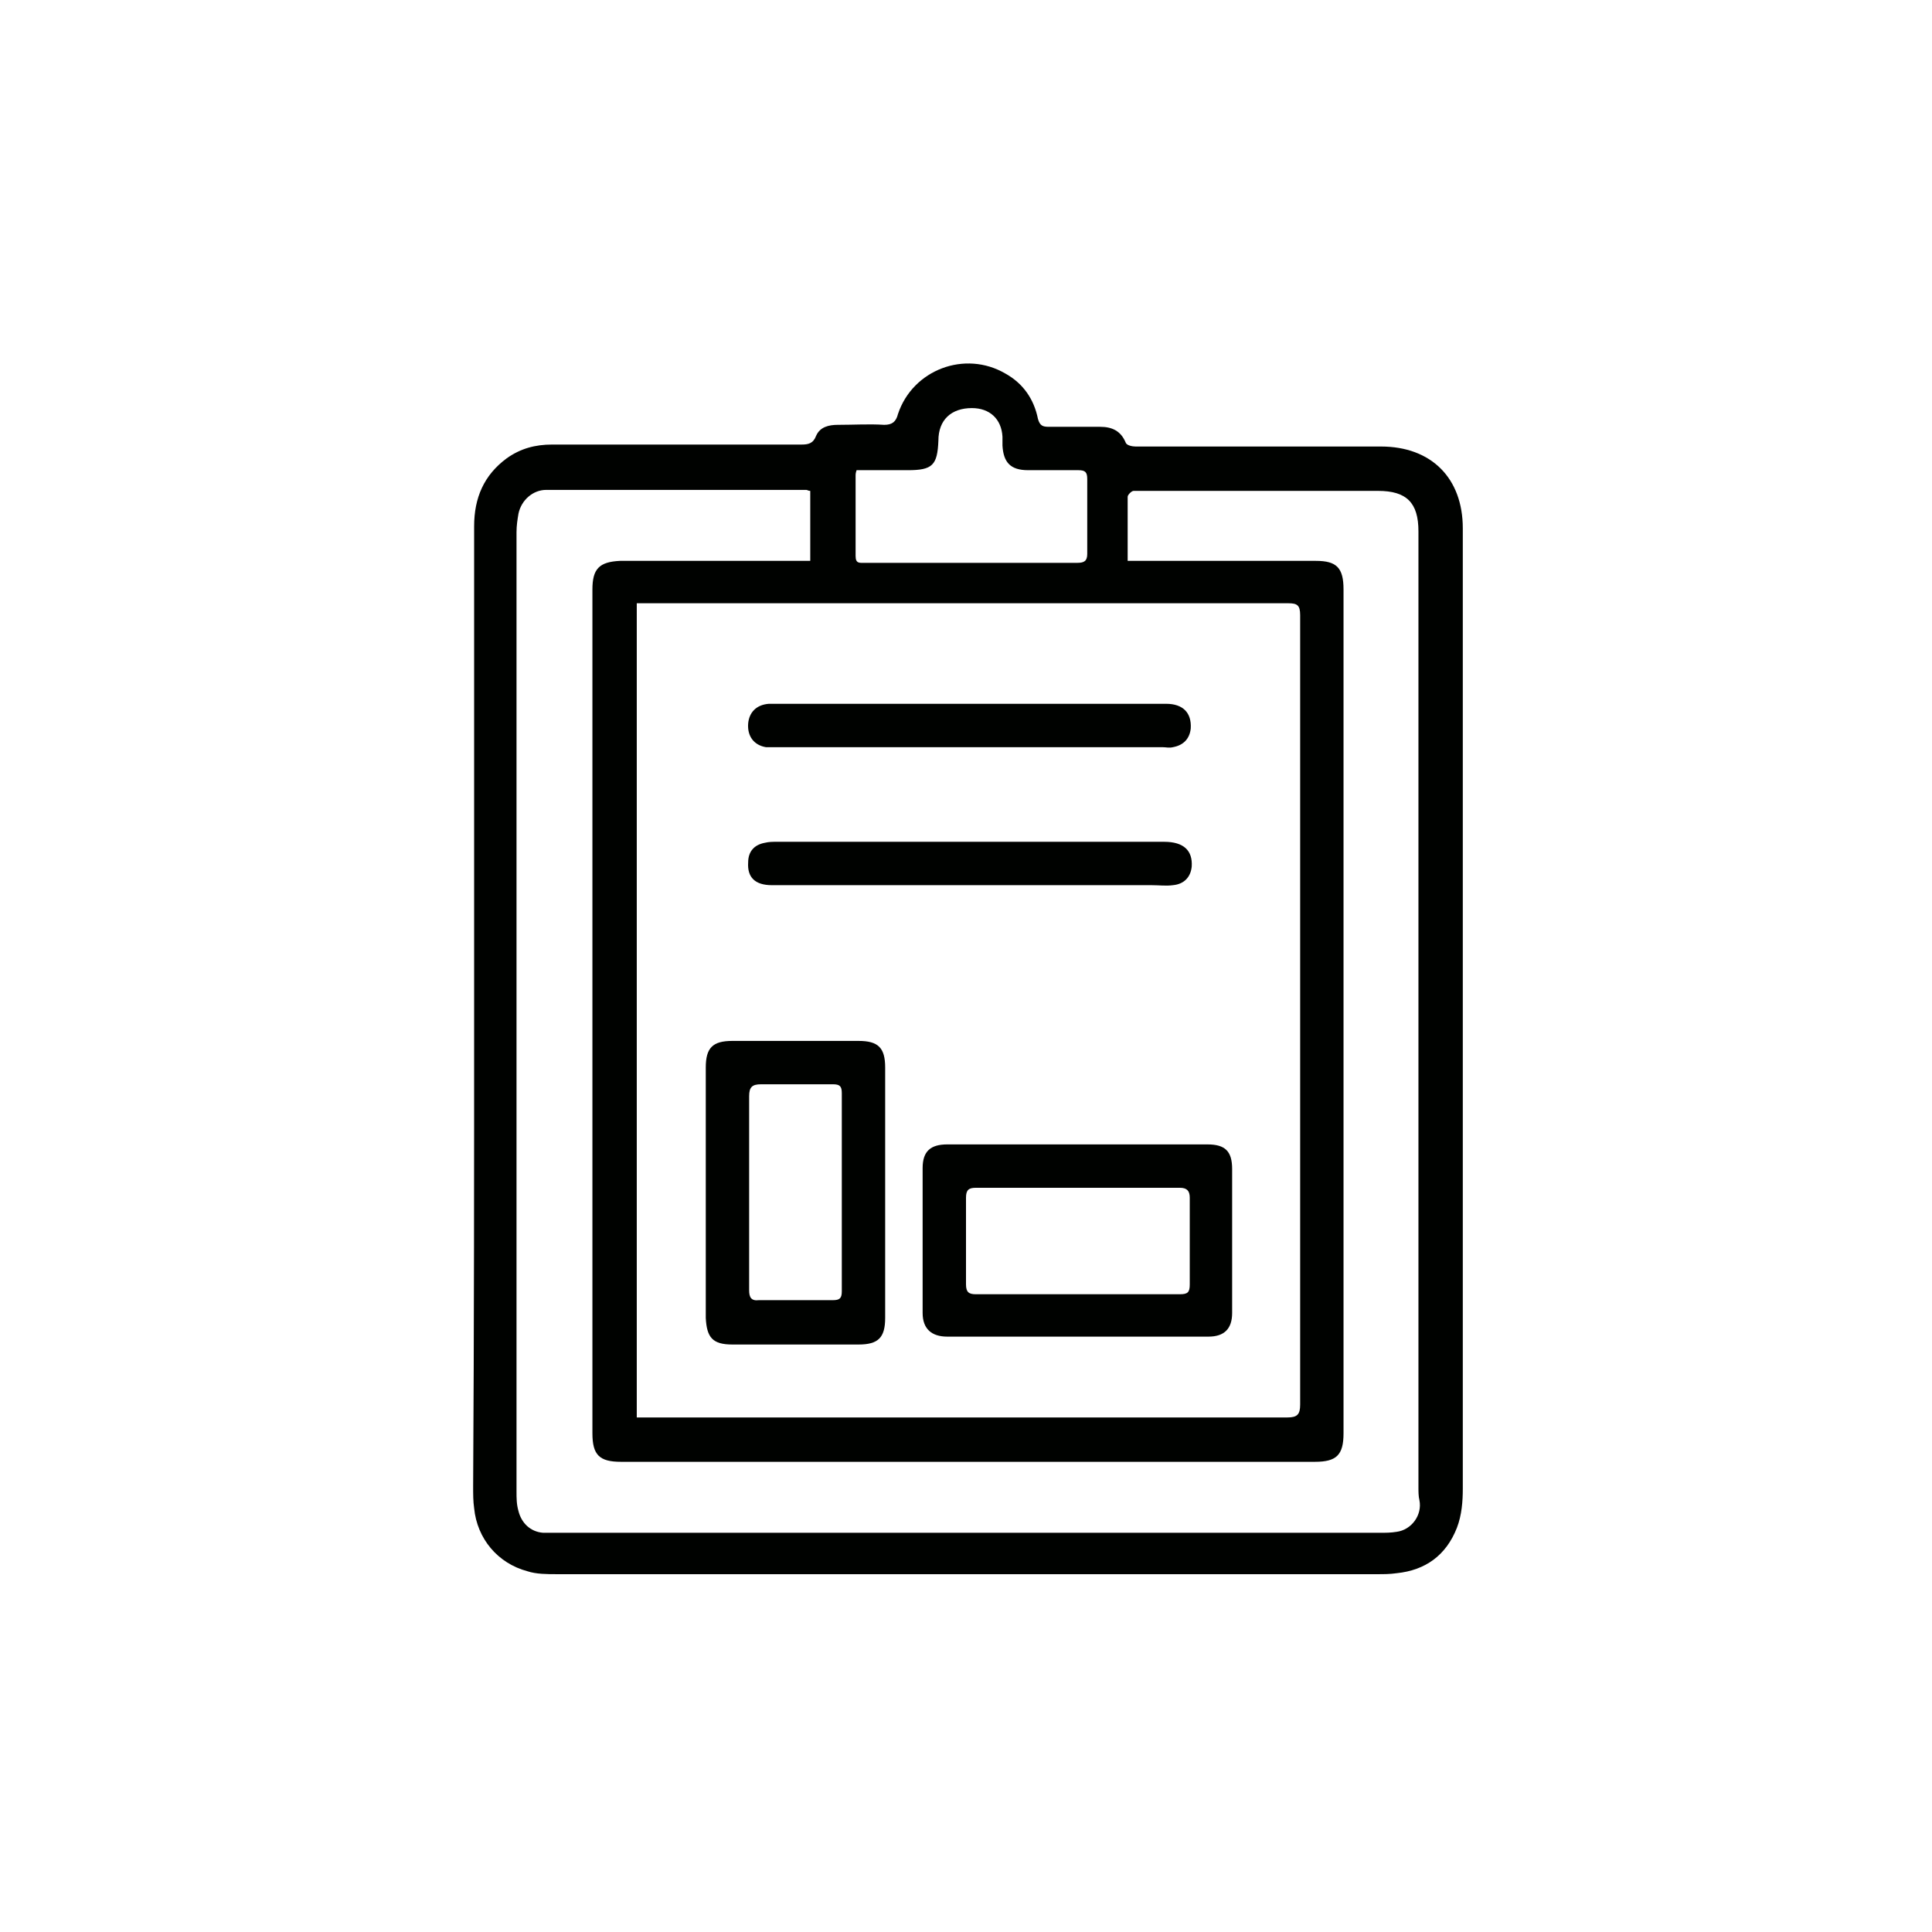 <?xml version="1.0" encoding="utf-8"?>
<!-- Generator: Adobe Illustrator 27.0.0, SVG Export Plug-In . SVG Version: 6.00 Build 0)  -->
<svg version="1.1" xmlns="http://www.w3.org/2000/svg" xmlns:xlink="http://www.w3.org/1999/xlink" x="0px" y="0px"
	 viewBox="0 0 196 196" style="enable-background:new 0 0 196 196;" xml:space="preserve">
<style type="text/css">
	.st0{display:none;}
	.st1{display:inline;}
	.st2{fill:#000200;}
</style>
<g id="Capa_1" class="st0">
	<g class="st1">
		<path class="st2" d="M81.6,77.4c0-0.5,0-0.9,0-1.4c0-7.4,0-14.7,0-22.1c0-4.1,3.3-7.2,7.3-7c0.8,0.1,1.5,0.3,2.3,0.4
			c0.7-3.8,2.7-6.3,6.7-6.5c3.7-0.2,6,1.9,7.1,5.4c2.7-0.9,5.2-0.7,7.4,1.1c2.2,1.9,2.6,4.5,2.4,7.2c0.4,0,0.7,0,0.9-0.1
			c4.9-1.1,8.8,2,8.8,7.1c0,5.2,0,10.5,0,15.7c0,4.4,0,8.8-0.2,13.2c-0.4,6-1.8,11.7-5.2,16.8c-1,1.5-2.2,2.9-3.4,4.2
			c-0.6,0.7-0.9,1.3-0.9,2.2c0.3,12.5,0.6,24.9,0.8,37.4c0,0.4,0,0.9,0,1.3c-0.1,1.1-0.8,1.8-1.9,1.8c-1.1,0.1-2-0.6-2.1-1.7
			c-0.1-1.3-0.1-2.6-0.2-3.9c-0.3-11.9-0.5-23.8-0.8-35.6c0-1.6,0.5-2.8,1.6-3.9c3.9-3.6,6-8.2,7-13.3c0.6-3.3,1-6.6,1-10
			c0.1-8,0.1-16.1,0-24.1c0-0.6-0.1-1.3-0.4-1.9c-0.5-1.2-1.8-1.8-3.1-1.6c-1.2,0.2-2.1,1.2-2.2,2.5c-0.1,1.2,0,2.3,0,3.5
			c0,4.7,0,9.3,0,14c0,0.5,0,1-0.1,1.5c-0.3,1-1.1,1.6-2.2,1.5c-1-0.1-1.7-0.8-1.8-1.8c0-0.4,0-0.8,0-1.2c0-8.4,0-16.8,0-25.2
			c0-1.8-0.9-2.9-2.4-3.2c-1.6-0.2-3,0.7-3.2,2.3c-0.1,0.5-0.1,1.1-0.1,1.6c0,7.5,0,15,0,22.5c0,1.7-0.7,2.6-2,2.6
			c-1.1,0-1.9-0.7-2-1.8c0-0.4,0-0.8,0-1.3c0-9.1,0-18.3,0-27.4c0-1.8-0.8-3-2.3-3.3c-1.6-0.3-3.1,0.6-3.3,2.2
			c-0.1,0.5-0.1,1.1-0.1,1.6c0,9,0,17.9,0,26.9c0,0.5,0,1.1-0.1,1.6c-0.3,1-1,1.5-2.1,1.5c-1,0-1.7-0.8-1.8-1.7c0-0.4,0-0.8,0-1.2
			c0-7.1,0-14.2,0-21.3c0-0.6-0.1-1.2-0.3-1.8c-0.4-1.2-1.6-1.9-2.8-1.8c-1.2,0.1-2.2,1-2.5,2.2c-0.1,0.5-0.1,1.1-0.1,1.6
			c0,10.1,0,20.3,0,30.4c0,0.5,0,0.9,0,1.4c-0.1,1-0.6,1.7-1.6,1.9c-1.1,0.2-1.9-0.3-2.3-1.3c-0.5-1.2-0.9-2.4-1.4-3.5
			c-1-2.2-2.2-4.3-4.1-5.8c-1.2-0.9-2.6-1.7-4-2.1c-1.8-0.5-2.7,0.7-2,2.4c0.3,0.8,0.7,1.7,1.3,2.3c3.9,4.8,6.4,10.4,8.2,16.3
			c1.8,5.9,5.1,10.8,10.4,14.1c1.1,0.7,1.5,1.8,1.5,3.1c-0.2,8.2-0.4,16.4-0.6,24.5c-0.1,4.3-0.2,8.6-0.3,12.8c0,0.3,0,0.6,0,0.9
			c-0.2,1.3-1,2-2.2,1.9c-1.1-0.1-1.9-0.9-1.9-2.1c0-3.3,0.1-6.6,0.2-9.8c0.2-9.1,0.4-18.1,0.6-27.2c0-0.5-0.2-1.1-0.5-1.4
			c-5.5-3.9-9-9.2-11-15.4c-1.4-4.1-2.7-8.2-5.2-11.8c-0.7-1.1-1.6-2.1-2.3-3.2c-0.9-1.5-1.8-3-2.3-4.6c-1.2-4.1,2-7.6,6.2-7
			c3.4,0.5,6.1,2.2,8.4,4.8c0.2,0.2,0.4,0.5,0.6,0.7C81.2,77.3,81.3,77.3,81.6,77.4z"/>
		<path class="st2" d="M27.8,73.5c1.1-5.7,3.3-7.5,8.1-6.6c0.1-0.2,0.3-0.5,0.4-0.7c1.2-2.4,3.2-3.6,5.8-3.4
			c2.6,0.2,4.3,1.7,5.2,4.1c0.2,0.7,0.5,0.9,1.2,0.8c4.1-0.4,6.8,2.1,6.9,6.2c0,5.2,0,10.5,0,15.7c0,0.4,0,0.9,0.1,1.6
			c0.4-0.3,0.7-0.5,0.9-0.7c1.4-1.4,3.1-2.4,5.1-2.9c2-0.5,4-0.2,5.5,1.4c1.5,1.6,1.5,3.5,0.7,5.4c-0.4,1-0.9,1.9-1.5,2.7
			c-2.9,3.6-4.7,7.7-6,12c-1.5,5-4.4,9.2-8.7,12.4c-0.7,0.5-0.7,1-0.6,1.7c0.2,9.3,0.5,18.7,0.7,28c0,0.5,0,0.9,0,1.4
			c-0.1,1-0.9,1.7-1.9,1.7c-1,0-1.8-0.5-2-1.6c-0.1-0.4-0.1-0.8-0.1-1.3c-0.3-9.8-0.5-19.7-0.8-29.5c0-1.3,0.3-2.4,1.5-3.2
			c3.8-2.4,6.3-5.9,7.7-10.1c1.4-3.9,2.5-7.8,4.9-11.2c0.9-1.3,1.8-2.5,2.6-3.8c0.3-0.5,0.3-1.3,0.4-1.9c-0.7,0-1.5-0.2-2.1,0
			c-2,0.7-3.4,2.3-4.4,4.1c-0.8,1.4-1.4,3-2.1,4.5c-0.5,1-1.2,1.5-2.3,1.3c-1-0.2-1.5-1-1.6-2c0-0.4,0-0.8,0-1.3
			c0-7.9,0-15.9,0-23.8c0-0.5,0-0.9-0.1-1.4c-0.2-1-0.9-1.5-1.9-1.5c-1,0.1-1.5,0.7-1.7,1.6c-0.1,0.3,0,0.7,0,1c0,5.6,0,11.1,0,16.7
			c0,0.4,0,0.8,0,1.2c-0.2,1-0.8,1.6-1.8,1.7c-1,0.1-1.8-0.3-2.1-1.3c-0.2-0.5-0.2-1.1-0.2-1.6c0-7.1,0-14.3,0-21.4
			c0-0.5,0-0.9-0.1-1.4c-0.2-0.9-0.9-1.4-1.8-1.4c-0.9,0-1.6,0.4-1.7,1.4c-0.1,0.4-0.1,0.9-0.1,1.4c0,7,0,14,0,21.1c0,0.3,0,0.7,0,1
			C39.8,93.1,39,94,37.8,94c-1.2,0-2-0.9-2-2.3c0-6.1,0-12.1,0-18.2c0-0.4,0-0.8,0-1.2c-0.2-1-0.8-1.6-1.8-1.6c-1,0-1.6,0.6-1.8,1.5
			c-0.1,0.4-0.1,0.8-0.1,1.3c0,6.5,0,13,0,19.4c0,0.4,0,0.9,0,1.3c-0.2,1-0.8,1.7-1.9,1.7c-1.1,0-1.8-0.5-2-1.5C28,94,28,93.5,28,93
			c0-4.2,0-8.5,0-12.7c0-0.4,0-0.9-0.1-1.3c-0.2-1-0.8-1.5-1.8-1.5c-0.9,0-1.5,0.6-1.8,1.4c-0.1,0.3-0.1,0.7-0.1,1
			c0,6.6,0,13.1,0,19.7c0,4.3,0.6,8.5,2.4,12.4c1,2.1,2.3,4,4,5.6c0.9,0.8,1.3,1.7,1.3,2.9c-0.3,10.5-0.5,21-0.7,31.5
			c0,1.4-0.9,2.3-2.1,2.3c-1.2,0-2-0.9-2-2.5c0.2-9.9,0.5-19.8,0.7-29.6c0-1.1-0.2-1.9-1-2.7c-3.4-3.5-5.2-7.9-6-12.7
			c-0.4-2.7-0.7-5.5-0.7-8.3c-0.1-6.1,0-12.2,0-18.3c0-4.7,2.5-7.1,7.3-6.8C27.5,73.6,27.7,73.5,27.8,73.5z"/>
		<path class="st2" d="M141.3,91c0-0.4,0-0.9,0-1.3c0-5.2,0-10.5,0-15.7c0-3,1.4-5.1,4-6c0.9-0.3,2-0.1,3-0.3c0.4,0,0.9-0.3,1-0.6
			c0.9-2.6,2.6-4.2,5.4-4.3c2.8-0.2,4.8,1.2,5.9,3.8c0,0.1,0.1,0.2,0.2,0.3c5.2-0.6,6.9,0.8,8.2,6.7c0.3,0,0.6,0,1-0.1
			c3.4-0.3,6.6,2.2,6.6,5.6c0,8.5,0.1,17.1-0.4,25.6c-0.3,5.8-2.5,11.1-6.7,15.4c-0.4,0.4-0.6,1.2-0.6,1.7
			c0.2,9.7,0.4,19.4,0.7,29.2c0,0.5,0.1,1,0,1.5c-0.1,1.1-1,1.9-2,1.9c-1.1,0-1.9-0.7-2-1.8c0-0.2,0-0.4,0-0.6
			c-0.2-10.3-0.5-20.6-0.7-30.9c0-1.5,0.4-2.6,1.5-3.6c3.6-3.3,5.2-7.7,5.8-12.4c0.4-3.3,0.4-6.7,0.5-10c0.1-4.9,0-9.8,0-14.7
			c0-0.4,0-0.9-0.1-1.3c-0.2-0.9-0.9-1.5-1.8-1.5c-0.9,0-1.6,0.6-1.7,1.5c-0.1,0.4-0.1,0.8-0.1,1.3c0,4.2,0,8.4,0,12.6
			c0,0.4,0,0.9-0.1,1.3c-0.2,1.1-1,1.8-2.1,1.7c-1-0.1-1.8-0.8-1.9-1.9c0-0.4,0-0.8,0-1.3c0-6.4,0-12.8,0-19.2c0-0.4,0-0.9-0.1-1.3
			c-0.2-1-0.8-1.6-1.9-1.6c-1,0-1.6,0.6-1.8,1.6c-0.1,0.3,0,0.7,0,1c0,5.9,0,11.7,0,17.6c0,0.4,0,0.8,0,1.2
			c-0.1,1.1-0.8,1.7-1.8,1.8c-1,0.1-1.8-0.4-2.1-1.4c-0.1-0.5-0.1-1-0.1-1.5c0-6.9,0-13.8,0-20.7c0-0.3,0-0.7,0-1
			c0-1.6-0.7-2.4-1.9-2.4c-1.2,0-1.8,0.8-1.8,2.4c0,7.3,0,14.5,0,21.8c0,0.5,0,1-0.1,1.5c-0.3,1-1,1.5-2.1,1.5c-1,0-1.8-0.8-1.9-1.9
			c0-0.3,0-0.7,0-1c0-5.5,0-11,0-16.6c0-0.4,0-0.8,0-1.2c-0.2-0.9-0.8-1.5-1.7-1.6c-1,0-1.6,0.5-1.9,1.4c-0.1,0.4-0.1,0.9-0.1,1.4
			c0,8,0,16,0,24c0,0.4,0,0.8,0,1.3c-0.1,1-0.6,1.8-1.6,2c-1.1,0.2-1.8-0.3-2.2-1.2c-0.5-1.1-0.9-2.2-1.4-3.3
			c-0.9-1.9-2-3.6-3.8-4.7c-0.8-0.5-1.7-0.8-2.6-0.9c-0.8-0.1-1.2,0.4-0.9,1.2c0.2,0.6,0.4,1.2,0.8,1.6c3.5,4.3,5.5,9.2,7.2,14.4
			c1.4,4.2,3.9,7.7,7.7,10.1c1,0.7,1.5,1.6,1.5,2.8c-0.2,10.1-0.5,20.2-0.8,30.3c0,1.6-0.9,2.4-2.1,2.3c-1.3-0.1-1.9-0.9-1.9-2.5
			c0.2-9.5,0.5-18.9,0.7-28.4c0-1-0.3-1.6-1.1-2.2c-4.6-3.5-7.3-8.2-8.9-13.7c-1-3.5-2.7-6.6-4.8-9.5c-0.8-1.1-1.5-2.2-2-3.5
			c-0.8-1.9-0.8-3.9,0.7-5.5c1.5-1.6,3.4-1.8,5.5-1.3c2,0.5,3.6,1.5,5.1,2.9c0.2,0.2,0.4,0.3,0.6,0.5C141.1,91,141.2,91,141.3,91z"
			/>
	</g>
</g>
<g id="Capa_2">
	<g>
		<path class="st2" d="M48.1,102.4c0-16.3,0-32.7,0-49c0-2.9,1-5.2,3.3-6.9c1.4-1,2.9-1.4,4.6-1.4c8.4,0,16.9,0,25.3,0
			c0.7,0,1.2-0.1,1.5-0.9c0.4-0.9,1.3-1.1,2.2-1.1c1.6,0,3.2-0.1,4.7,0c0.8,0,1.2-0.3,1.4-1.1c1.5-4.5,6.8-6.5,10.9-4.1
			c1.8,1,2.9,2.6,3.3,4.6c0.2,0.7,0.5,0.8,1.1,0.8c1.7,0,3.5,0,5.2,0c1.2,0,2.1,0.4,2.6,1.6c0.1,0.3,0.7,0.4,1,0.4
			c5.7,0,11.4,0,17.1,0c2.6,0,5.2,0,7.8,0c5.1,0,8.3,3.2,8.3,8.3c0,12.6,0,25.1,0,37.7c0,19.9,0,39.8,0,59.7c0,1.3-0.1,2.7-0.6,4
			c-1.1,2.8-3.2,4.3-6.1,4.6c-0.7,0.1-1.3,0.1-2,0.1c-27.7,0-55.5,0-83.2,0c-1,0-2.1,0-3-0.3c-3-0.8-5.1-3.3-5.4-6.4
			c-0.1-0.7-0.1-1.4-0.1-2.2C48.1,134.6,48.1,118.5,48.1,102.4z M64.6,143.8c0.5,0,0.9,0,1.2,0c21.6,0,43.2,0,64.8,0
			c1,0,1.3-0.3,1.3-1.3c0-26.7,0-53.4,0-80.1c0-1-0.3-1.2-1.2-1.2c-21.6,0-43.3,0-64.9,0c-0.4,0-0.8,0-1.2,0
			C64.6,88.8,64.6,116.2,64.6,143.8z M114.4,56.9c0.5,0,0.9,0,1.3,0c5.9,0,11.9,0,17.8,0c2.1,0,2.8,0.7,2.8,2.9
			c0,28.5,0,57.1,0,85.6c0,2.2-0.7,2.9-2.9,2.9c-23.5,0-46.9,0-70.4,0c-2.2,0-2.9-0.7-2.9-2.9c0-28.5,0-57.1,0-85.6
			c0-2.1,0.7-2.8,2.8-2.9c6,0,12.1,0,18.1,0c0.4,0,0.8,0,1.2,0c0-2.5,0-4.8,0-7.1c-0.2,0-0.3-0.1-0.4-0.1c-8.8,0-17.6,0-26.4,0
			c-1.3,0-2.5,1-2.8,2.4c-0.1,0.6-0.2,1.2-0.2,1.9c0,32.4,0,64.8,0,97.3c0,0.7,0,1.3,0.2,2c0.3,1.2,1.2,2.1,2.5,2.2
			c0.4,0,0.9,0,1.3,0c27.9,0,55.7,0,83.6,0c0.6,0,1.1,0,1.7-0.1c1.5-0.2,2.6-1.7,2.3-3.2c-0.1-0.4-0.1-0.9-0.1-1.3
			c0-32.3,0-64.6,0-97c0-2.9-1.2-4.1-4.1-4.1c-7.4,0-14.8,0-22.1,0c-0.9,0-1.8,0-2.7,0c-0.2,0-0.6,0.4-0.6,0.6
			C114.4,52.4,114.4,54.6,114.4,56.9z M86.9,47.7c-0.1,0.3-0.1,0.4-0.1,0.6c0,2.7,0,5.4,0,8.1c0,0.8,0.4,0.7,1,0.7
			c7.2,0,14.4,0,21.5,0c0.7,0,1-0.2,1-0.9c0-2.5,0-5.1,0-7.6c0-0.7-0.2-0.9-0.9-0.9c-1.7,0-3.4,0-5.1,0c-1.8,0-2.5-0.8-2.6-2.5
			c0-0.3,0-0.6,0-0.9c-0.1-1.8-1.3-2.9-3.1-2.9c-2.1,0-3.4,1.2-3.4,3.3c-0.1,2.5-0.6,3-3.1,3C90.3,47.7,88.6,47.7,86.9,47.7z"/>
		<path class="st2" d="M109.4,116.1c4.4,0,8.8,0,13.1,0c1.8,0,2.5,0.7,2.5,2.5c0,4.9,0,9.7,0,14.6c0,1.6-0.8,2.4-2.4,2.4
			c-8.8,0-17.6,0-26.5,0c-1.6,0-2.5-0.8-2.5-2.4c0-4.9,0-9.8,0-14.7c0-1.7,0.8-2.4,2.5-2.4C100.7,116.1,105,116.1,109.4,116.1z
			 M109.4,131.3c3.4,0,6.9,0,10.3,0c0.8,0,1-0.2,1-1c0-2.9,0-5.9,0-8.8c0-0.7-0.3-1-1-1c-6.9,0-13.8,0-20.7,0c-0.7,0-1,0.2-1,1
			c0,2.9,0,5.9,0,8.8c0,0.8,0.3,1,1,1C102.6,131.3,106,131.3,109.4,131.3z"/>
		<path class="st2" d="M71.6,121c0-4.2,0-8.5,0-12.7c0-2,0.7-2.7,2.7-2.7c4.3,0,8.6,0,12.8,0c2,0,2.7,0.7,2.7,2.7
			c0,8.5,0,16.9,0,25.4c0,2-0.7,2.7-2.7,2.7c-4.3,0-8.6,0-12.8,0c-2,0-2.6-0.7-2.7-2.7C71.6,129.4,71.6,125.2,71.6,121z M76,121
			c0,3.3,0,6.6,0,9.9c0,0.7,0.2,1.1,1,1c2.5,0,5,0,7.5,0c0.7,0,0.9-0.2,0.9-0.9c0-6.7,0-13.4,0-20.1c0-0.7-0.2-0.9-0.9-0.9
			c-2.4,0-4.9,0-7.3,0c-0.9,0-1.2,0.3-1.2,1.2C76,114.4,76,117.7,76,121z"/>
		<path class="st2" d="M98.3,71.4c6.7,0,13.3,0,20,0c1.7,0,2.6,0.9,2.5,2.5c-0.1,1-0.7,1.7-1.8,1.9c-0.4,0.1-0.7,0-1.1,0
			c-13,0-26.1,0-39.1,0c-0.4,0-0.7,0-1.1,0c-1.2-0.2-1.9-1.1-1.8-2.4c0.1-1.1,0.8-1.9,2.1-2c1.8,0,3.7,0,5.5,0
			C88.3,71.4,93.3,71.4,98.3,71.4z"/>
		<path class="st2" d="M98.3,89.8c-6.7,0-13.4,0-20,0c-1.7,0-2.5-0.8-2.4-2.3c0-1.1,0.6-1.8,1.7-2c0.4-0.1,0.8-0.1,1.2-0.1
			c13.1,0,26.2,0,39.3,0c2,0,2.9,0.9,2.8,2.5c-0.1,1.1-0.8,1.8-1.9,1.9c-0.7,0.1-1.4,0-2.2,0C110.5,89.8,104.4,89.8,98.3,89.8z"/>
	</g>
</g>
</svg>
